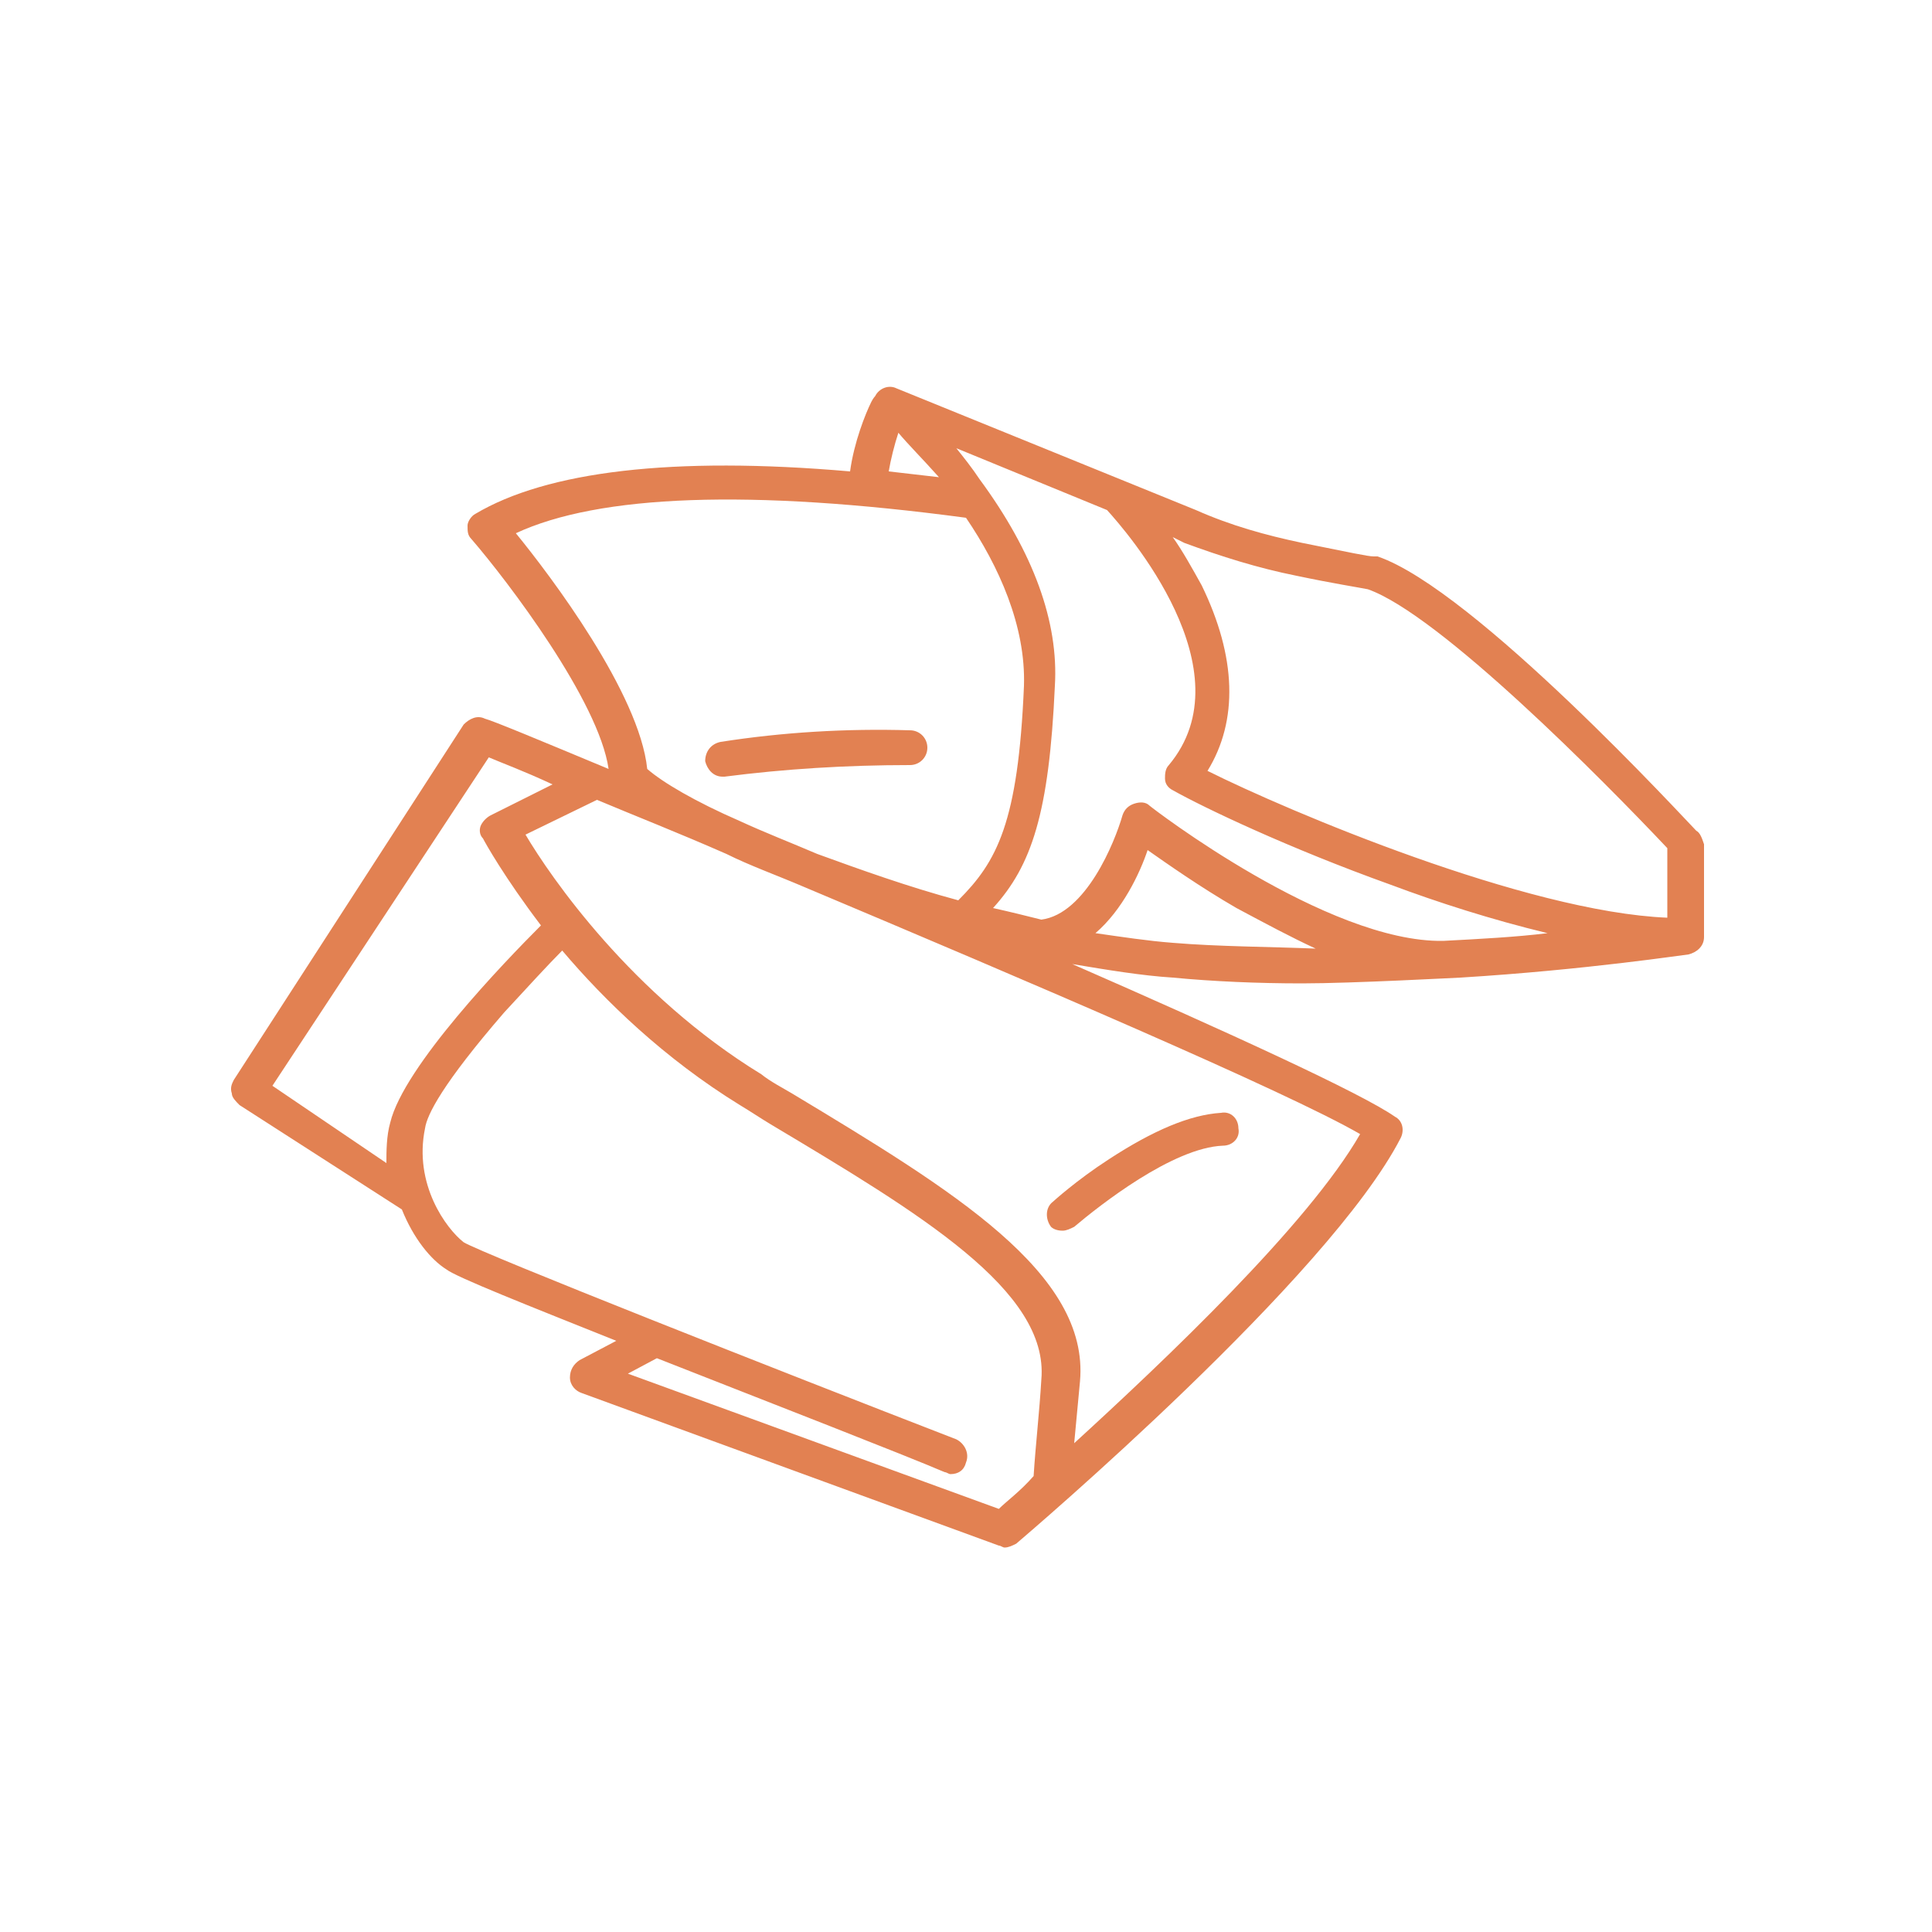 <svg version="1.1" id="Capa_1" xmlns="http://www.w3.org/2000/svg" x="0" y="0" viewBox="0 0 100 100" xml:space="preserve"><style>.st0{fill:#e28152}</style><path class="st0" d="M87.8 43c-.5-.5-11.5-12.5-16.5-14.2h-.2c-.3 0-1.2-.2-3.7-.7-1.9-.4-3.7-.9-5.5-1.7l-15.5-6.3c-.4-.2-.9 0-1.1.4 0 0-.1.1-.2.3-.3.6-.9 2.1-1.1 3.6-9.2-.8-15.7 0-19.4 2.2-.2.1-.4.4-.4.6 0 .3 0 .5.2.7 1.9 2.2 6.6 8.4 7.1 11.9-3.6-1.5-6-2.5-6.4-2.6-.4-.2-.8 0-1.1.3L12.1 55.9c-.1.2-.2.4-.1.7 0 .2.2.4.4.6l8.4 5.4c.6 1.5 1.5 2.6 2.3 3.1.5.4 4.3 1.9 8.8 3.7l-1.9 1c-.3.2-.5.5-.5.9s.3.7.6.8L51.7 80c.1 0 .2.1.3.1.2 0 .4-.1.6-.2.7-.6 16.2-13.8 19.9-21 .2-.4.1-.9-.3-1.1-1.7-1.2-8.7-4.4-16.7-7.9 1.8.3 3.6.6 5.2.7 2.1.2 4.4.3 6.7.3 2.6 0 8.1-.3 8.2-.3 6.5-.4 11.7-1.2 11.8-1.2.4-.1.8-.4.8-.9v-4.8c-.1-.3-.2-.6-.4-.7zM67.1 29.8c1.9.4 3.2.6 3.7.7 3.7 1.3 12.2 9.9 15.5 13.4v3.6c-7.3-.3-19.6-5.5-23.8-7.6 1.6-2.6 1.5-5.9-.3-9.6-.5-.9-1-1.8-1.5-2.5l.6.3c1.9.7 3.8 1.3 5.8 1.7zm-9.8-3.4c1 1.1 7.3 8.3 3.2 13.2-.2.2-.2.5-.2.7 0 .3.2.5.4.6 1.6.9 6 3 11.3 4.9 2.4.9 5.2 1.8 8.1 2.5-1.6.2-3.5.3-5.4.4-6 .1-15.1-6.9-15.2-7-.2-.2-.5-.2-.8-.1s-.5.3-.6.6c-.4 1.4-1.9 5.1-4.2 5.4-.8-.2-1.6-.4-2.5-.6 2-2.2 2.9-4.9 3.2-11.5.2-3.3-1.1-6.9-3.9-10.7-.4-.6-.8-1.1-1.2-1.6l7.8 3.2zm-10.8-4c.5.6 1.3 1.4 2.1 2.3-.9-.1-1.7-.2-2.6-.3.1-.6.3-1.4.5-2zm-13 17.4c-.4-3.9-5-10-6.8-12.2 4.3-2 12.1-2.3 23.3-.8 1.7 2.5 3.1 5.6 3 8.7-.3 7.1-1.4 9.1-3.4 11.1-2.6-.7-5.1-1.6-7.3-2.4-1.4-.6-2.7-1.1-4-1.7-2.3-1-4-2-4.8-2.7zM14.1 56.2l11.2-17c.7.3 1.8.7 3.3 1.4l-3.2 1.6c-.2.1-.4.3-.5.5-.1.2-.1.5.1.7.1.2 1.1 2 3 4.5-1.9 1.9-7.1 7.3-7.8 10.2-.2.7-.2 1.5-.2 2.1l-5.9-4zm37.6 21.9l-19.2-7 1.5-.8c6.1 2.4 12.8 5 14.9 5.9.1 0 .2.1.3.1.4 0 .7-.2.8-.6.2-.5-.1-1-.5-1.2C40.2 70.9 25 64.9 24 64.3c-.9-.7-2.6-3-2-5.9.1-.7.9-2.3 4.1-6 1.2-1.3 2.3-2.5 3-3.2 2.2 2.6 5.3 5.6 9.2 8 .5.3 1.1.7 1.6 1 7.7 4.6 14.4 8.6 14 13.2-.1 1.7-.3 3.4-.4 5-.7.8-1.4 1.3-1.8 1.7zm3.9-3.4c.1-1.1.2-2.1.3-3.2.5-5.6-6.6-9.9-14.9-14.9-.5-.3-1.1-.6-1.6-1-6.7-4.1-10.9-10.2-12.2-12.4l3.7-1.8c1.9.8 4.2 1.7 6.7 2.8 1.2.6 2.6 1.1 4 1.7 11.4 4.8 25 10.6 28.8 12.8-2.7 4.7-10.1 11.7-14.8 16zm5.1-25.9c-1.3-.1-2.6-.3-4-.5 1.4-1.2 2.3-3.1 2.7-4.3 1 .7 2.7 1.9 4.6 3 1.5.8 2.8 1.5 4.1 2.1-2.4-.1-5-.1-7.4-.3z"/><path class="st0" d="M47.1 39.6c.5 0 .9-.4.9-.9s-.4-.9-.9-.9c-3.3-.1-6.6.1-9.8.6-.5.1-.8.5-.8 1 .1.4.4.8.9.8h.1c3.1-.4 6.3-.6 9.6-.6zM55 63.7c.2 0 .4-.1.6-.2 1.3-1.1 5.1-4.1 7.7-4.2.5 0 .9-.4.8-.9 0-.5-.4-.9-.9-.8-1.6.1-3.5.9-5.8 2.4-1.7 1.1-2.9 2.2-2.9 2.2-.4.3-.4.9-.1 1.3.1.1.3.2.6.2z"/></svg>